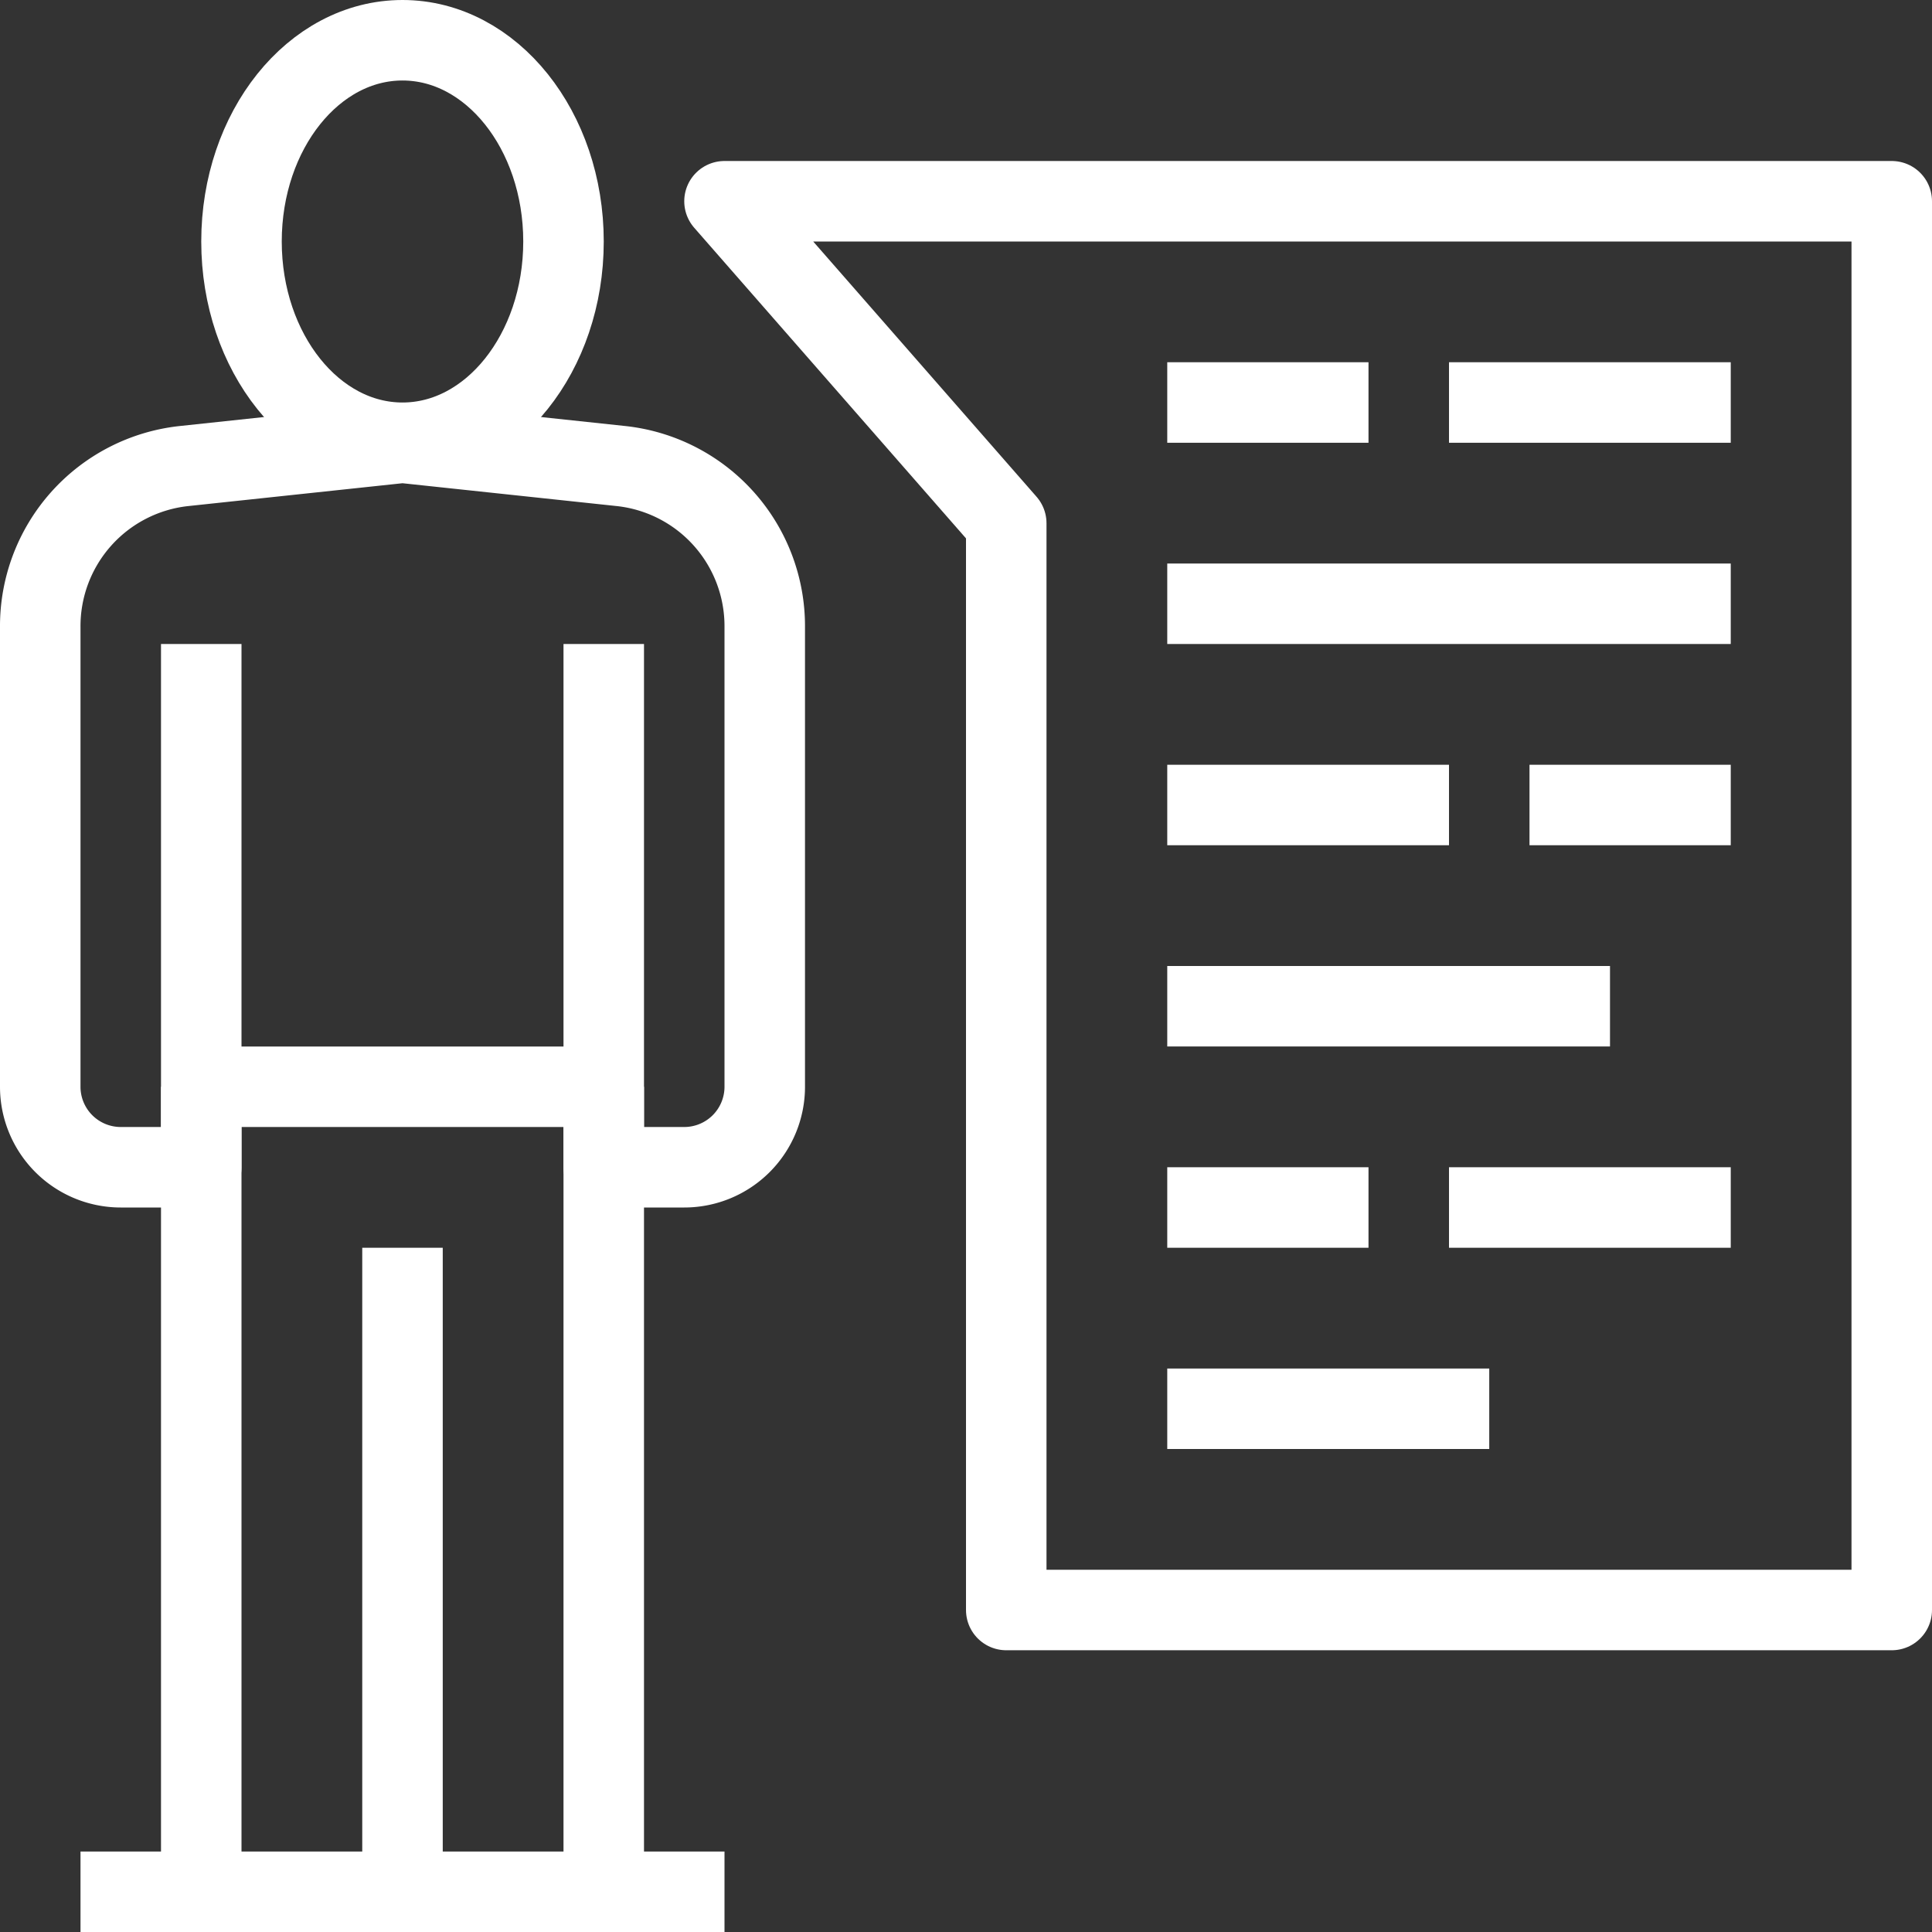 <svg xmlns="http://www.w3.org/2000/svg" xmlns:svgjs="http://svgjs.com/svgjs" xmlns:xlink="http://www.w3.org/1999/xlink" width="288" height="288"><rect width="100%" height="100%" fill="#333333" stroke="none"/><svg xmlns="http://www.w3.org/2000/svg" width="288" height="288" viewBox="0 0 48 48"><g fill="#fff" class="color000 svgShape" data-name="Capa 2"><g class="color000 svgShape" data-name="Capa 1"><ellipse cx="10" cy="6" fill="none" stroke="#fff" stroke-linejoin="round" stroke-width="2" class="colorStroke201602 svgStroke" rx="4" ry="5"/><line x1="2" x2="18" y1="47" y2="47" fill="none" stroke="#fff" stroke-linejoin="round" stroke-width="2" class="colorStroke201602 svgStroke"/><line x1="5" x2="5" y1="27" y2="47" fill="none" stroke="#fff" stroke-linejoin="round" stroke-width="2" class="colorStroke201602 svgStroke"/><line x1="10" x2="10" y1="31" y2="47" fill="none" stroke="#fff" stroke-linejoin="round" stroke-width="2" class="colorStroke201602 svgStroke"/><line x1="15" x2="15" y1="27" y2="47" fill="none" stroke="#fff" stroke-linejoin="round" stroke-width="2" class="colorStroke201602 svgStroke"/><path fill="none" stroke="#fff" stroke-linejoin="round" stroke-width="2" d="M5 16V29H3a2 2 0 01-2-2V15.58a4 4 0 013.56-4L10 11M15 16V29h2a2 2 0 002-2V15.58a4 4 0 00-3.56-4L10 11" class="colorStroke201602 svgStroke"/><line x1="5" x2="15" y1="27" y2="27" fill="none" stroke="#fff" stroke-linejoin="round" stroke-width="2" class="colorStroke201602 svgStroke"/><polygon fill="none" stroke="#fff" stroke-linejoin="round" stroke-width="2" points="47 40 25 40 25 13 18 5 47 5 47 40" class="colorStroke201602 svgStroke"/><line x1="36" x2="43" y1="30" y2="30" fill="none" stroke="#fff" stroke-linejoin="round" stroke-width="2" class="colorStroke201602 svgStroke"/><line x1="29" x2="34" y1="30" y2="30" fill="none" stroke="#fff" stroke-linejoin="round" stroke-width="2" class="colorStroke201602 svgStroke"/><line x1="29" x2="37" y1="35" y2="35" fill="none" stroke="#fff" stroke-linejoin="round" stroke-width="2" class="colorStroke201602 svgStroke"/><line x1="29" x2="40" y1="25" y2="25" fill="none" stroke="#fff" stroke-linejoin="round" stroke-width="2" class="colorStroke201602 svgStroke"/><line x1="38" x2="43" y1="20" y2="20" fill="none" stroke="#fff" stroke-linejoin="round" stroke-width="2" class="colorStroke201602 svgStroke"/><line x1="29" x2="36" y1="20" y2="20" fill="none" stroke="#fff" stroke-linejoin="round" stroke-width="2" class="colorStroke201602 svgStroke"/><line x1="29" x2="43" y1="15" y2="15" fill="none" stroke="#fff" stroke-linejoin="round" stroke-width="2" class="colorStroke201602 svgStroke"/><line x1="36" x2="43" y1="10" y2="10" fill="none" stroke="#fff" stroke-linejoin="round" stroke-width="2" class="colorStroke201602 svgStroke"/><line x1="29" x2="34" y1="10" y2="10" fill="none" stroke="#fff" stroke-linejoin="round" stroke-width="2" class="colorStroke201602 svgStroke"/></g></g></svg></svg>